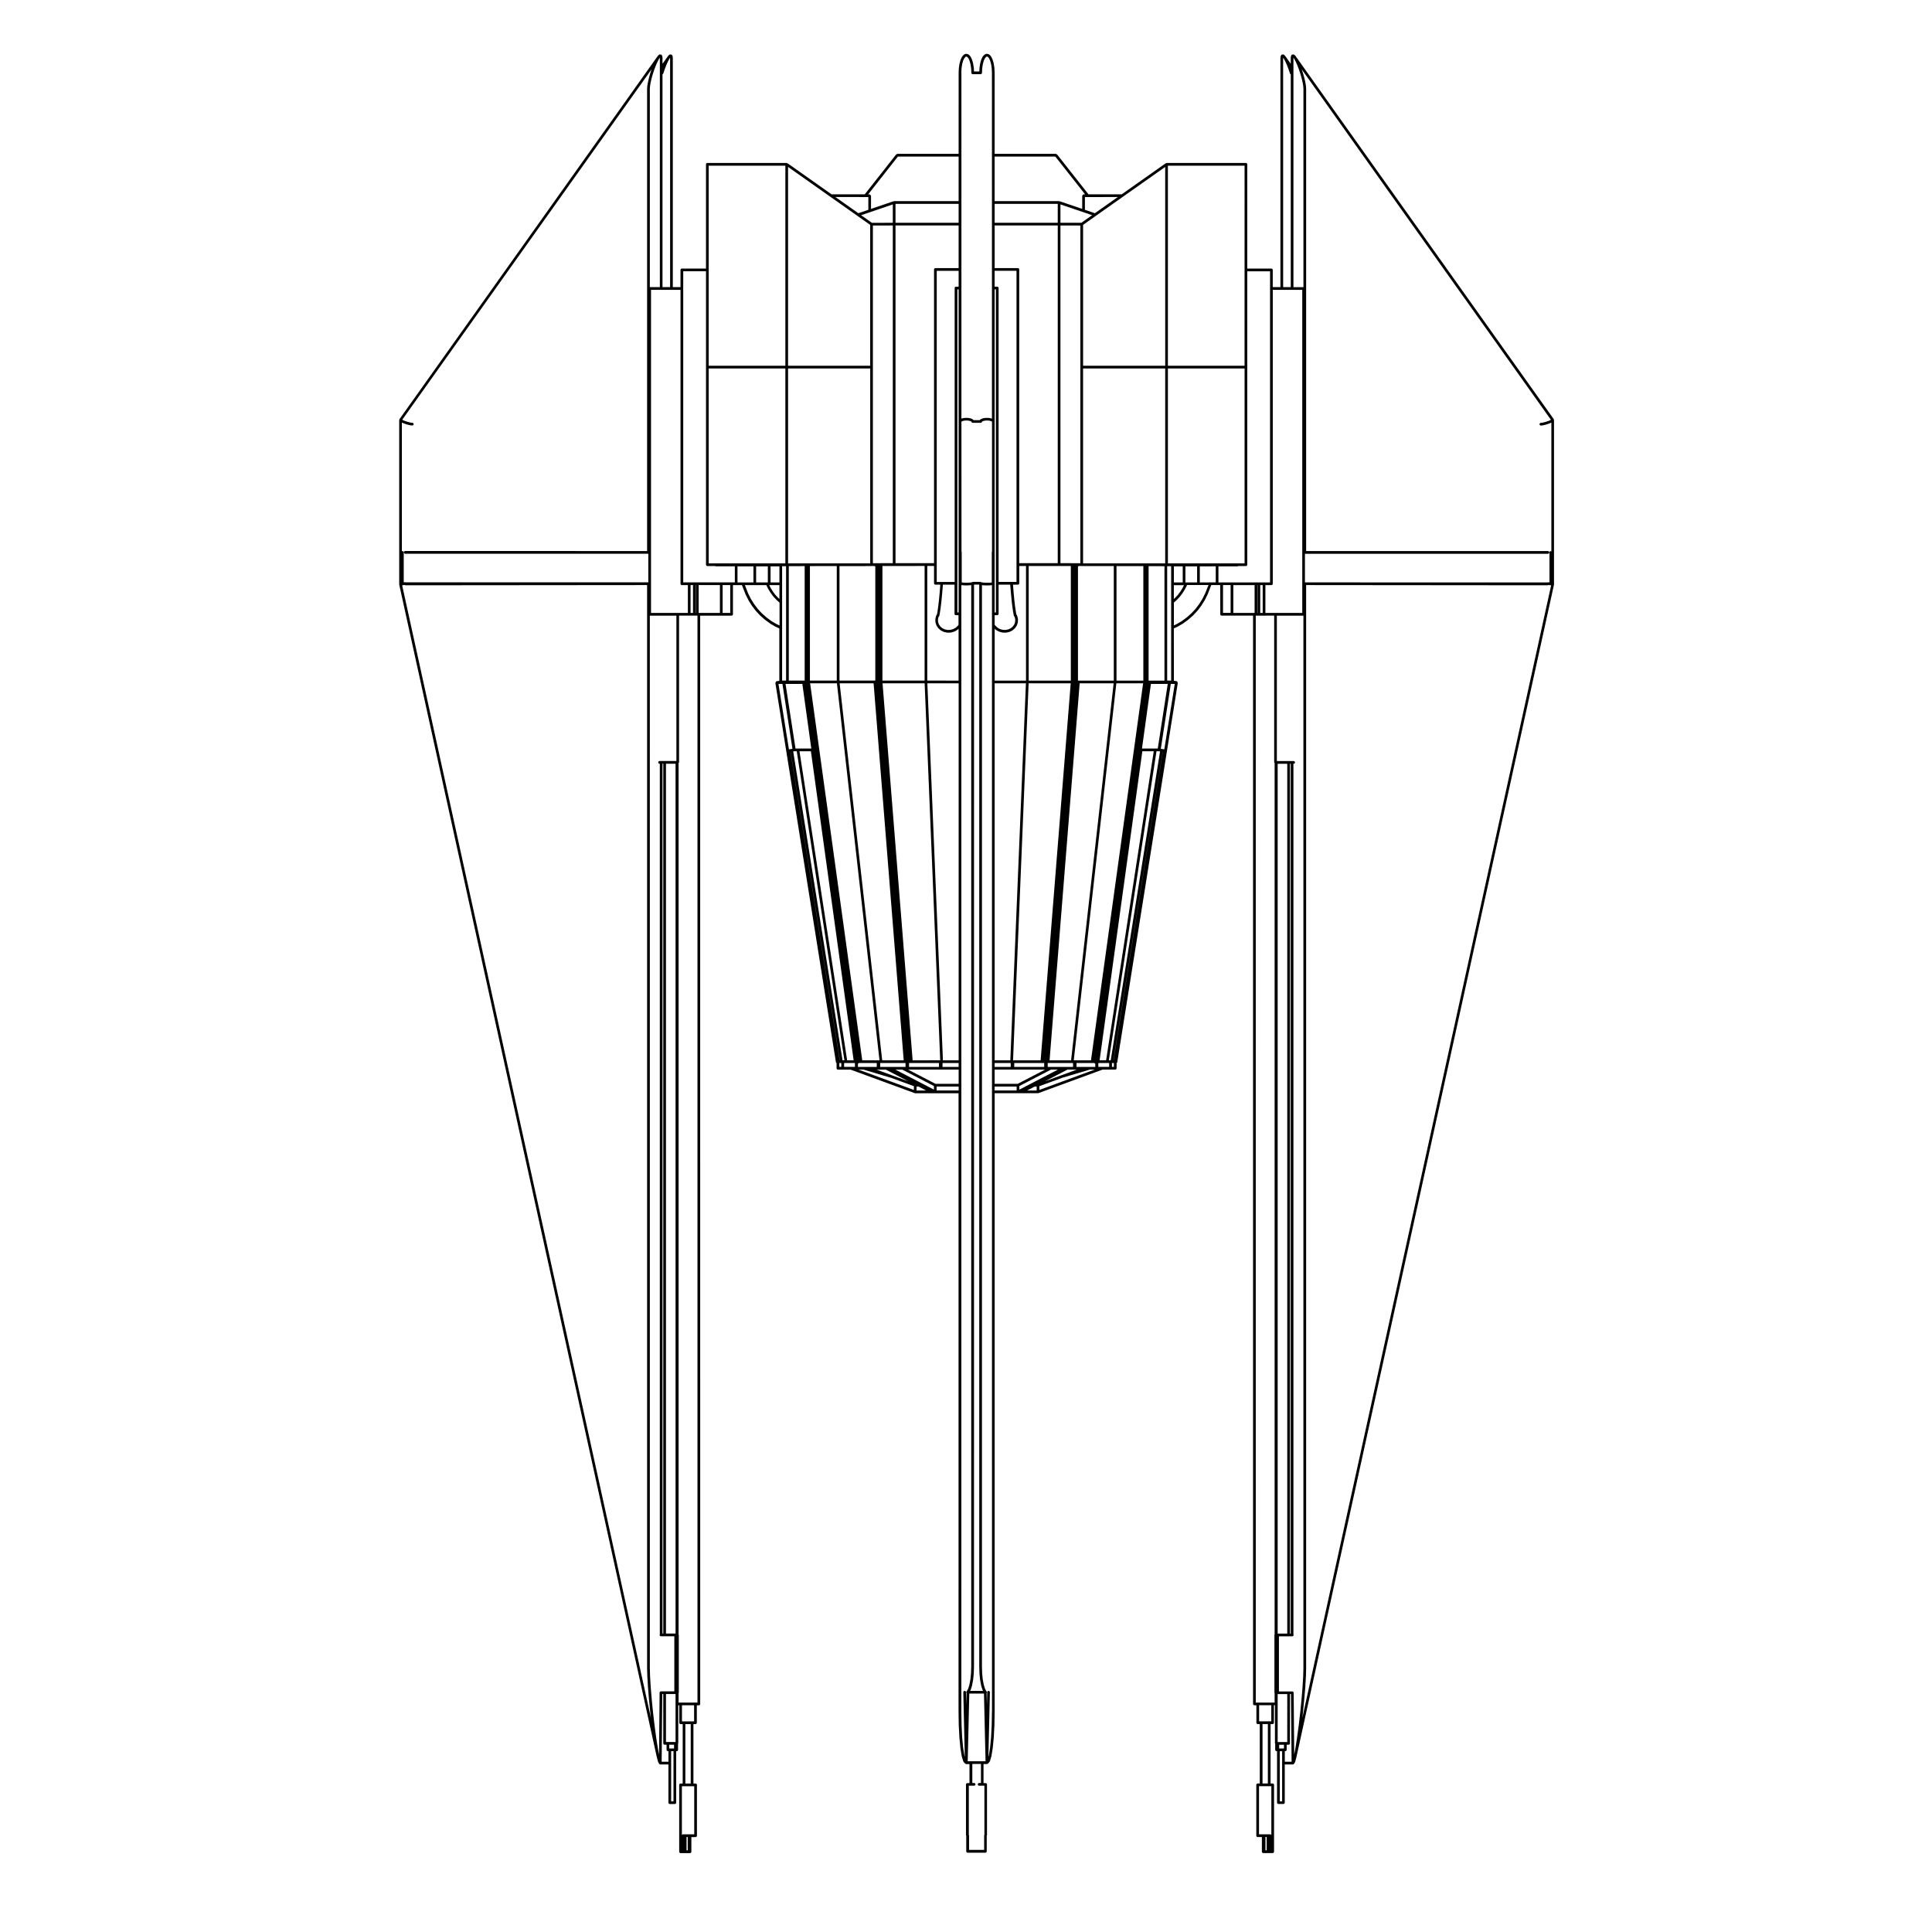 <?xml version="1.0" encoding="UTF-8"?>
<!-- Uploaded to: SVG Repo, www.svgrepo.com, Generator: SVG Repo Mixer Tools -->
<svg fill="#000000" width="800px" height="800px" version="1.1" viewBox="144 144 512 512" xmlns="http://www.w3.org/2000/svg">
 <path d="m555.77 255.09-68.223-95.938v-0.004l-0.344-0.473c-0.02-0.023-0.066 0.012-0.09-0.012-0.02-0.023 0.012-0.07-0.02-0.09l-0.273-0.156c-0.074-0.039-0.133 0.047-0.211 0.059-0.082 0.004-0.145-0.066-0.211-0.012l-0.168 0.156c-0.039 0.039 0.016 0.09-0.004 0.137-0.023 0.039-0.102 0.031-0.105 0.082l-0.059 0.473c0 0.016 0.02 0.016 0.02 0.023 0 0.012-0.02 0.012-0.02 0.02v1.543l-1.238-1.75h-0.004v-0.004l-0.348-0.473c-0.02-0.023-0.059 0.012-0.086-0.012-0.023-0.023 0.004-0.07-0.023-0.09l-0.266-0.156c-0.082-0.039-0.133 0.047-0.211 0.059-0.074 0.004-0.152-0.066-0.211-0.012l-0.168 0.156c-0.039 0.039 0.016 0.09-0.004 0.137-0.023 0.039-0.105 0.031-0.105 0.082l-0.059 0.473c-0.004 0.016 0.016 0.016 0.016 0.023-0.012 0.016-0.027 0.016-0.027 0.027v60.738h-2.035v-4.559c0-0.195-0.16-0.359-0.359-0.359h-6.398l0.004-27.629c0-0.195-0.156-0.359-0.352-0.359h-21.039c-0.051 0-0.047 0.074-0.09 0.09-0.039 0.016-0.082-0.047-0.117-0.02l-11.68 8.238-8.703 0.008h-0.09l-8.344-10.594c-0.039-0.051-0.105 0.004-0.156-0.016-0.055-0.035-0.059-0.121-0.117-0.121h-16.27l0.004-21.48c0-0.004-0.012 0-0.012-0.012 0-0.004 0.012-0.004 0.012-0.012l-0.059-1.219c0-0.004-0.016-0.004-0.02-0.016 0-0.012 0.02-0.012 0.02-0.02l-0.168-1.125c-0.004-0.012-0.02-0.004-0.023-0.016-0.004-0.012 0.016-0.016 0.016-0.023l-0.273-0.973c-0.004-0.016-0.031-0.004-0.035-0.02-0.004-0.016 0.02-0.023 0.016-0.039l-0.348-0.746c-0.012-0.02-0.039 0-0.059-0.02-0.012-0.02 0.02-0.047 0.012-0.066l-0.406-0.469c-0.023-0.031-0.07 0.016-0.105-0.004-0.031-0.023-0.004-0.082-0.039-0.098l-0.438-0.16c-0.055-0.02-0.074 0.055-0.121 0.059-0.051-0.004-0.082-0.074-0.125-0.059l-0.445 0.16c-0.035 0.016-0.012 0.07-0.039 0.098-0.035 0.02-0.074-0.023-0.105 0.004l-0.406 0.465c-0.016 0.02 0.016 0.047 0.004 0.066-0.016 0.02-0.047 0-0.055 0.02l-0.348 0.746c-0.004 0.016 0.02 0.023 0.016 0.039-0.004 0.016-0.031 0.004-0.035 0.02l-0.266 0.973c0 0.012 0.016 0.016 0.012 0.023-0.004 0.012-0.02 0.004-0.02 0.016l-0.168 1.133c0 0.016 0.016 0.016 0.016 0.023 0 0.012-0.016 0.004-0.016 0.016l-0.039 0.875h-1.414l-0.039-0.883c0-0.004-0.016-0.004-0.016-0.016 0-0.012 0.016-0.012 0.016-0.02l-0.184-1.125c0-0.012-0.02-0.004-0.02-0.016s0.016-0.016 0.012-0.023l-0.266-0.973c-0.004-0.016-0.031-0.004-0.035-0.02s0.02-0.023 0.016-0.039l-0.348-0.746c-0.012-0.02-0.047 0-0.059-0.02-0.012-0.02 0.02-0.047 0.004-0.066l-0.406-0.469c-0.023-0.031-0.07 0.016-0.105-0.004-0.031-0.023-0.004-0.082-0.039-0.098l-0.434-0.16c-0.051-0.02-0.074 0.055-0.125 0.059-0.051-0.004-0.074-0.074-0.125-0.059l-0.434 0.16c-0.035 0.016-0.012 0.07-0.039 0.098-0.035 0.02-0.074-0.023-0.105 0.004l-0.406 0.469c-0.027 0.02 0.008 0.039-0.004 0.059-0.016 0.02-0.047 0-0.055 0.02l-0.348 0.746c-0.004 0.016 0.016 0.023 0.016 0.039-0.004 0.016-0.031 0.004-0.035 0.02l-0.273 0.98c0 0.012 0.016 0.016 0.012 0.023-0.004 0.012-0.02 0.004-0.02 0.016l-0.172 1.133c0 0.016 0.016 0.016 0.016 0.023 0 0.012-0.016 0.004-0.016 0.016l-0.055 1.219s0.004 0.004 0.004 0.012c0 0.004-0.004 0.004-0.004 0.004l-0.004 21.473h-16.262c-0.066 0-0.066 0.09-0.117 0.121-0.055 0.02-0.121-0.035-0.16 0.016l-8.344 10.598h-0.098l-8.695-0.012-11.68-8.238c-0.039-0.023-0.074 0.035-0.117 0.02-0.039-0.016-0.039-0.09-0.09-0.09h-21.027c-0.195 0-0.359 0.16-0.359 0.359v27.625h-6.398c-0.195 0-0.359 0.16-0.359 0.359v4.559h-2.039v-60.73c0-0.012-0.02-0.012-0.02-0.02 0-0.012 0.02-0.012 0.02-0.023l-0.055-0.473c-0.004-0.051-0.082-0.047-0.105-0.082-0.02-0.051 0.035-0.102-0.004-0.137l-0.168-0.156c-0.059-0.055-0.137 0.016-0.211 0.012-0.082-0.016-0.137-0.102-0.211-0.059l-0.273 0.156c-0.031 0.02 0 0.066-0.02 0.09-0.023 0.02-0.066-0.016-0.086 0.012l-0.348 0.473v0.004h-0.004l-1.246 1.75v-1.547c0-0.012-0.02-0.012-0.02-0.02 0-0.012 0.02-0.012 0.02-0.023l-0.055-0.473c-0.004-0.051-0.082-0.047-0.105-0.082-0.02-0.047 0.027-0.098-0.012-0.141l-0.168-0.156c-0.059-0.055-0.137 0.016-0.211 0.012-0.082-0.016-0.137-0.102-0.211-0.059l-0.266 0.16c-0.031 0.02 0 0.066-0.02 0.09-0.023 0.02-0.066-0.016-0.086 0.012l-0.348 0.473v0.004h-0.004l-68.223 95.934c-0.023 0.039 0.031 0.082 0.02 0.121-0.016 0.039-0.086 0.039-0.086 0.086v43.586c0 0.02 0.031 0.02 0.035 0.039 0.004 0.02-0.031 0.02-0.023 0.039l68.223 310.56s0.004 0 0.004 0.012l0.348 1.34c0.004 0.031 0.039 0.02 0.051 0.039 0.004 0.02-0.023 0.039-0.016 0.059l0.266 0.453c0.066 0.117 0.18 0.176 0.301 0.176h2.156v10.117c0 0.195 0.16 0.363 0.359 0.363h1.336c0.195 0 0.359-0.168 0.359-0.363v-13.637h0.137c0.195 0 0.359-0.168 0.359-0.363v-1.633c0.012-0.031 0.059-0.031 0.059-0.059v-10.105h0.273v4.625c0 0.195 0.16 0.363 0.359 0.363h0.543v15.742h-0.57c-0.195 0-0.359 0.168-0.359 0.363v17.715c0 0.195 0.16 0.363 0.359 0.363h2.508c0.195 0 0.359-0.168 0.359-0.363v-3.883h1.117c0.195 0 0.359-0.156 0.359-0.352v-13.473c0-0.195-0.16-0.363-0.359-0.363h-0.57v-15.742h0.539c0.195 0 0.359-0.168 0.359-0.363v-4.625h0.535c0.195 0 0.359-0.156 0.359-0.352l-0.008-288.42h8.324c0.195 0 0.359-0.16 0.359-0.359v-7.734h2.383l0.957 2.445c0 0.012 0.016 0.004 0.016 0.016 0 0.004-0.004 0.012-0.004 0.016l0.746 1.492c0.004 0.012 0.016 0.004 0.02 0.016 0 0.004-0.004 0.012-0.004 0.016l0.871 1.402c0.004 0.012 0.016 0.004 0.02 0.016 0.004 0.004-0.004 0.012 0 0.016l0.992 1.309c0.004 0.012 0.016 0.004 0.02 0.016 0.004 0.004 0 0.012 0 0.012l1.102 1.188c0.004 0.012 0.02 0.004 0.023 0.016v0.012l1.199 1.066c0 0.004 0.004 0.004 0.012 0.004v0.012l0.211 0.172c0.004 0.004 0.012 0.004 0.016 0.004v0.004l1.305 0.945c0.004 0.012 0.02 0.004 0.023 0.012v0.012l1.379 0.801c0.012 0.004 0.02 0.004 0.031 0.012v0.004l0.973 0.438v13.891l-0.754 0.117c-0.141 0.031-0.18 0.172-0.215 0.309-0.004 0.023-0.051 0.02-0.051 0.047 0 0.004 0.004 0.004 0.004 0.004 0 0.031-0.039 0.035-0.035 0.055l16.066 100.62c0 0.012 0.004 0.012 0.004 0.012h-0.004c0.016 0.082 0.105 0.09 0.16 0.137v1.387c0 0.195 0.16 0.352 0.359 0.352h3.356l16.984 6.227c0.039 0.02 0.082 0.031 0.121 0.031h11.504l-0.004 163.93 0.055 3.481c0 0.012 0.004 0.012 0.004 0.012 0 0.012-0.004 0.012-0.004 0.012l0.172 3.25c0 0.012 0.004 0.012 0.004 0.012 0 0.012-0.004 0.012-0.004 0.012l0.266 2.785c0 0.012 0.012 0.012 0.012 0.02 0 0-0.012 0-0.012 0.012l0.348 2.137c0 0.02 0.02 0.012 0.02 0.02 0 0.02-0.016 0.02-0.012 0.031l0.406 1.352c0.012 0.039 0.066 0.031 0.086 0.059 0.016 0.031-0.02 0.059 0 0.082l0.434 0.465c0.066 0.07 0.156 0.102 0.246 0.105h0.004 0.004 0.004 0.867v5.047h-0.57c-0.195 0-0.359 0.156-0.359 0.352v13.48c0 0.039 0.059 0.039 0.07 0.07v4.172c0 0.195 0.16 0.363 0.359 0.363h4.719c0.195 0 0.352-0.168 0.352-0.363v-4.172c0.012-0.039 0.07-0.031 0.07-0.07v-13.48c0-0.195-0.156-0.352-0.352-0.352h-0.57v-5.047l0.898-0.012h0.012 0.004 0.004c0.09-0.012 0.176-0.039 0.246-0.105l0.434-0.465c0.023-0.02-0.016-0.051 0-0.082 0.02-0.031 0.074-0.02 0.09-0.059l0.402-1.352c0-0.012-0.016-0.012-0.012-0.031 0-0.012 0.02 0 0.02-0.02l0.344-2.137c0-0.012-0.012-0.012-0.012-0.012 0.004-0.012 0.016-0.012 0.016-0.02l0.273-2.785s-0.012 0-0.012-0.012c0 0 0.012 0 0.012-0.012l0.168-3.25s-0.012 0-0.012-0.012c0 0 0.012 0 0.012-0.012l0.059-3.481 0.004-163.93h11.504c0.039 0 0.082-0.012 0.121-0.031l16.984-6.227h3.352c0.195 0 0.359-0.156 0.359-0.352v-1.387c0.055-0.051 0.141-0.059 0.16-0.137h-0.012s0.012 0 0.012-0.012l13.176-82.508v0-0.004l2.887-18.113c0.004-0.02-0.035-0.023-0.035-0.051 0 0 0.004-0.004 0.004-0.012 0-0.023-0.047-0.02-0.051-0.047-0.035-0.133-0.074-0.277-0.215-0.309l-0.75-0.117-0.008-13.879 0.973-0.438v-0.004c0.012-0.004 0.02-0.004 0.031-0.012l1.379-0.801c0.004 0 0-0.004 0.004-0.012 0.012-0.004 0.02 0 0.023-0.012l1.305-0.945v-0.004c0.012 0 0.012 0 0.02-0.004l0.211-0.172c0.004 0-0.004-0.004 0.004-0.012 0 0 0.004 0 0.012-0.004l1.199-1.066s-0.004-0.012 0-0.012c0.004-0.012 0.02-0.004 0.023-0.016l1.102-1.188c0.004 0-0.004-0.004 0-0.012 0.004-0.012 0.016-0.004 0.023-0.016l0.988-1.309c0.004-0.004-0.004-0.012-0.004-0.016 0.012-0.012 0.02-0.004 0.02-0.016l0.875-1.402s-0.004-0.004 0-0.012c0-0.012 0.012-0.004 0.02-0.016l0.746-1.492c0-0.004-0.012-0.012-0.012-0.02 0.004-0.012 0.02-0.004 0.02-0.016l0.953-2.445h2.383l0.012 7.738c0 0.195 0.16 0.359 0.359 0.359h8.324v288.41c0 0.195 0.16 0.352 0.359 0.352h0.527v4.625c0 0.195 0.156 0.363 0.352 0.363h0.543v15.742h-0.562c-0.195 0-0.359 0.168-0.359 0.363v13.473c0 0.195 0.16 0.352 0.359 0.352h1.117v3.883c0 0.195 0.16 0.363 0.359 0.363h2.504c0.195 0 0.359-0.168 0.359-0.363v-17.715c0-0.195-0.16-0.363-0.359-0.363h-0.562v-15.742h0.539c0.195 0 0.352-0.168 0.352-0.363v-4.625h0.273v10.105c0 0.039 0.055 0.031 0.066 0.059v1.633c0 0.195 0.156 0.363 0.352 0.363h0.137v13.637c0 0.195 0.156 0.363 0.352 0.363h1.34c0.195 0 0.352-0.168 0.352-0.363v-10.105h2.16 0.004c0.117 0 0.238-0.059 0.301-0.176l0.273-0.453c0.012-0.02-0.02-0.031-0.016-0.051 0.012-0.031 0.047-0.02 0.055-0.051l0.344-1.34h-0.004l0.004-0.012 68.227-310.56c0.004-0.02-0.031-0.02-0.023-0.039 0-0.02 0.031-0.02 0.031-0.039v-43.586c0-0.047-0.07-0.047-0.086-0.086 0.004-0.039 0.059-0.074 0.031-0.117zm-72.84 337.14v-14.59h3.543c0.195 0 0.359-0.168 0.359-0.363 0-0.031-0.055-0.031-0.059-0.059l-0.004-230.81h0.059c0.195 0 0.359-0.16 0.359-0.359 0-0.195-0.16-0.359-0.359-0.359h-4.449v-38.527h7.039v278.95l-0.059 2.125-0.168 2.785-0.266 3.25v0.012l-0.344 3.473-0.406 3.473-0.438 3.25 0.004 0.012-0.434 2.766-0.328 1.762-0.145-16.414c-0.004-0.195-0.16-0.352-0.359-0.352h-3.547zm2.207 13.43h-2.543v-12.711h2.543zm-1.359 15.711h-0.625v-13.285h0.625zm2.281-274.96v230.51h-0.207v-230.51zm-0.922 230.51h-2.543v-230.51h2.543zm-0.867 30.445h-1.27v-0.984h1.27zm70.559-352.02-0.316 0.145-0.387 0.145-0.004-0.004-0.438 0.145v0.004l-0.398 0.109-0.004-0.004-0.395 0.102-0.332 0.055v0.004l-0.238 0.016c-0.195 0.016-0.344 0.18-0.324 0.379 0.012 0.191 0.168 0.332 0.352 0.332 0.012 0 0.02 0 0.031-0.004l0.238-0.016c0.02 0 0.039-0.004 0.059-0.004l0.348-0.059h0.004c0.004 0 0.012 0 0.02-0.004l0.402-0.102h0.004c0.004 0 0.004 0 0.012-0.004l0.438-0.121c0.004 0 0.012 0 0.02-0.004l0.445-0.148 0.402-0.152 0.004-0.004c0.004 0 0.016 0 0.02-0.004l0.336-0.152v34.188c-0.059-0.047-0.066-0.141-0.137-0.141-0.195 0-0.359 0.16-0.359 0.359v7.945l-0.348-0.051c-0.031 0-0.035 0.051-0.066 0.051l-64.398-0.004v-7.586h64.41c0.195 0 0.359-0.16 0.359-0.359 0-0.195-0.16-0.359-0.359-0.359h-64.086v-122.54c0-0.004-0.012-0.004-0.016-0.012 0-0.004 0.016-0.004 0.016-0.016l-0.055-0.746c0-0.012-0.02-0.004-0.02-0.016s0.016-0.012 0.012-0.02l-0.168-0.969c0-0.004-0.012 0-0.012-0.012 0-0.004 0.012-0.004 0.012-0.016l-0.273-1.137s-0.012 0-0.012-0.004l0.004-0.012-0.348-1.215-0.004-0.004c-0.004 0 0.004-0.004 0.004-0.004l-0.312-0.941 66.039 92.871zm-68.055-95.961 0.012-0.07 0.172 0.242 0.387 0.711 0.43 0.957 0.43 1.117 0.398 1.199c0 0.004 0.004 0 0.004 0.004l0.336 1.18 0.266 1.129 0.156 0.938 0.059 0.734v52.578h-2.648zm2.519 438.43 0.004-0.012 0.344-3.481s0.004 0 0.004-0.012l0.273-3.25h-0.012c0-0.012 0.012-0.012 0.012-0.012l0.168-2.797h-0.012s0.012 0 0.012-0.012l0.055-2.137s-0.004 0-0.004-0.012h0.004v-287.04l61.93 0.055h2.144c0.031 0 0.023-0.047 0.051-0.055h0.352l0.312 0.051c0.012 0 0.023 0.004 0.035 0.004l0.098 0.016-65.941 300.16zm-5.25-438.43 0.012-0.07 0.176 0.242 0.383 0.711 0.43 0.957 0.43 1.117 0.402 1.199c0.031 0.086 0.117 0.098 0.188 0.137v56.418h-2.016zm5.07 61.43v85.621h-9.77v-7.375h1.594c0.195 0 0.359-0.16 0.359-0.359v-77.891zm-11.141 85.621v-7.375h0.656v7.375zm-0.781 0v-7.375h0.07v7.375zm-6.348 0v-7.375h5.637v7.375zm9.734-90.539v82.449h-13.68v-4.262h5.109c0.039 0 0.039-0.059 0.074-0.074h2.102c0.195 0 0.352-0.16 0.352-0.359l0.004-77.754zm-18.617 82.449v-4.254l4.227-0.012v4.262zm-3.816 0v-4.262h3.102v4.262zm-1.332 2.414-0.68 0.902-0.73 0.781-0.324 0.297v-3.672h2.695l-0.395 0.781v0.004zm-49.941 296.88-0.059 3.473-0.168 3.25v0.012l-0.262 2.746-0.344 2.117-0.102 0.332 0.395-17.094c0.012-0.195-0.145-0.363-0.344-0.371h-0.012c-0.195 0-0.352 0.156-0.352 0.352l-0.082 3.375-0.082-3.148c0.02-0.012 0.051-0.012 0.059-0.031 0.023-0.039-0.031-0.07-0.02-0.105 0.012-0.035 0.082-0.039 0.082-0.082 0-0.07-0.098-0.07-0.125-0.125-0.031-0.059 0.02-0.137-0.039-0.176l-0.051-0.031-0.332-0.594-0.332-1.082-0.262-1.406-0.16-1.613-0.055-1.773v-286.6l0.074 0.012c0.02 0 0.039 0.004 0.059 0.004l0.312 0.031c0.012 0 0.02 0.004 0.035 0.004 0 0 0-0.004 0.004-0.004l0.387 0.02 0.004 0.004 0.438 0.012h0.012 0.004l0.438-0.012s0.004 0 0.012-0.004l0.383-0.02v0.004c0.016 0 0.023-0.004 0.039-0.004l0.309-0.031h0.004c0.02 0 0.039-0.004 0.059-0.004l0.082-0.012 0.008 298.58zm-4.055 13.117h-2.363l0.418-17.941h3.891l0.418 17.941zm-3.996-9.645-0.055-3.473v-298.58l0.074 0.012c0.02 0 0.039 0.004 0.059 0.004l0.312 0.031c0.012 0 0.02 0.004 0.035 0.004v-0.004l0.387 0.02c0 0.004 0.004 0.004 0.004 0.004l0.434 0.012h0.004 0.004l0.434-0.012 0.004-0.004 0.383-0.02v0.004c0.016 0 0.023-0.004 0.035-0.004l0.312-0.031c0.02 0 0.039-0.004 0.059-0.004l0.082-0.012v286.6l-0.059 1.773-0.16 1.613-0.262 1.406-0.332 1.082-0.336 0.59-0.047 0.031c-0.059 0.039-0.016 0.117-0.039 0.176-0.035 0.059-0.125 0.059-0.125 0.125 0 0.039 0.066 0.039 0.082 0.082 0.004 0.039-0.051 0.07-0.023 0.105 0.016 0.02 0.047 0.02 0.066 0.039l-0.074 3.141-0.082-3.375c-0.004-0.195-0.16-0.352-0.359-0.352h-0.004c-0.203 0.012-0.352 0.176-0.348 0.371l0.398 17.094-0.102-0.332-0.344-2.117-0.262-2.746v-0.012zm-48.598-298.67-0.727-0.781-0.68-0.902-0.562-0.91-0.398-0.785h2.699v3.672zm-10.777-4.098v-4.262l4.223 0.012v4.254zm-7.637-110.43h20.32v53.012h-20.32zm48.793 10.258v4.867l-5.527 0.012-2.871-2.019zm18.156-34.855 0.055-1.184 0.168-1.117 0.25-0.918 0.316-0.66 0.324-0.367 0.223-0.086 0.223 0.086 0.316 0.363 0.316 0.684 0.246 0.902 0.168 1.117 0.059 1.188c0.012 0.188 0.168 0.336 0.359 0.336h2.094c0.191 0 0.348-0.152 0.359-0.344l0.055-1.184 0.168-1.117 0.25-0.918 0.312-0.664 0.316-0.367 0.227-0.086 0.215 0.086 0.316 0.363 0.316 0.684 0.246 0.902 0.16 1.117 0.059 1.188v91.629c-0.012 0-0.016 0.016-0.023 0.012-0.016-0.004-0.004-0.031-0.02-0.035l-0.344-0.098c-0.012 0-0.012 0.016-0.023 0.016-0.012-0.004-0.004-0.02-0.016-0.023l-0.402-0.066c-0.02 0-0.012 0.02-0.031 0.02-0.004 0 0-0.02-0.012-0.02l-0.438-0.02c-0.004-0.004-0.016-0.004-0.016-0.004-0.012 0-0.012 0-0.02 0.004l-0.434 0.02c-0.012 0-0.012 0.02-0.02 0.02-0.012 0-0.012-0.02-0.02-0.02l-0.406 0.066c-0.012 0.004-0.004 0.02-0.016 0.023-0.004 0-0.012-0.016-0.02-0.016l-0.348 0.098c-0.016 0.004-0.004 0.031-0.02 0.035s-0.02-0.02-0.035-0.016l-0.266 0.121c-0.023 0.016 0 0.051-0.02 0.066-0.02 0.016-0.047-0.02-0.066-0.004l-0.168 0.145c-0.02 0.02 0.012 0.047-0.004 0.066h-1.727c-0.016-0.02 0.016-0.047-0.004-0.066l-0.168-0.145c-0.02-0.016-0.039 0.02-0.066 0.004-0.02-0.016 0-0.051-0.02-0.066l-0.266-0.121c-0.016-0.004-0.02 0.02-0.035 0.016s-0.004-0.031-0.02-0.035l-0.348-0.098c-0.012 0-0.012 0.016-0.02 0.016-0.012-0.004-0.004-0.02-0.016-0.023l-0.406-0.066c-0.012 0-0.012 0.02-0.023 0.02-0.004 0-0.004-0.02-0.016-0.02l-0.434-0.02c-0.004-0.004-0.012-0.004-0.016-0.004s-0.012 0-0.016 0.004l-0.434 0.02c-0.012 0-0.004 0.02-0.016 0.02s-0.012-0.02-0.02-0.02l-0.406 0.066c-0.012 0.004-0.004 0.02-0.016 0.023-0.004 0-0.012-0.016-0.02-0.016l-0.348 0.098c-0.016 0.004-0.004 0.031-0.02 0.035-0.012 0.004-0.012-0.012-0.02-0.004l-0.004-91.641zm34.672 37.707-2.871 2.019-5.531-0.012v-4.859zm20.074 92.27v-51.648h20.32v51.652zm1.582 5.055v-4.262h2.348v4.262zm-19.68 126.64 11.324-81.898h3.027l-12.629 81.898zm-10.203 3.984v0.012l-4.273 1.566 5.941-3.09h2.469l-4.121 1.516h-0.016zm-19.219-130.56h-0.012l-0.422 0.012-0.434-0.012h-0.004l-0.004 0.004-0.367-0.016v-0.004h-0.023l-0.004-0.004-0.004 0.004-0.289-0.031v-0.004l-0.246-0.039-0.145-0.047c-0.023-0.004-0.031 0.035-0.055 0.035-0.047-0.023-0.047-0.105-0.102-0.105h-2.094c-0.055 0-0.055 0.082-0.102 0.105-0.023 0-0.031-0.039-0.059-0.035l-0.145 0.047-0.246 0.039v0.004l-0.281 0.031v-0.004l-0.004 0.004h-0.023v0.004l-0.367 0.016v-0.004h-0.004l-0.43 0.012-0.43-0.012h-0.004v0.004l-0.367-0.016v-0.004h-0.023l-0.004-0.004v0.004l-0.289-0.031v-0.004l-0.137-0.02v-8.082c0-0.031-0.051-0.023-0.055-0.055l-0.02-34.445 0.004-0.02 0.059-0.051 0.195-0.09 0.281-0.082 0.406-0.066 0.379-0.016 0.379 0.016 0.406 0.066 0.277 0.082 0.207 0.098 0.055 0.047 0.023 0.074c0.055 0.145 0.191 0.238 0.332 0.238h2.094c0.145 0 0.281-0.098 0.336-0.238l0.023-0.082 0.051-0.039 0.207-0.098 0.281-0.082 0.402-0.066h0.004l0.379-0.016 0.371 0.016 0.406 0.066 0.277 0.082 0.207 0.098 0.055 0.047 0.004 0.016v34.457c-0.004 0.031-0.059 0.031-0.059 0.059v8.082l-0.137 0.02s0 0.004-0.004 0.004l-0.281 0.031-0.004-0.004s0 0.004-0.004 0.004h-0.023v0.004zm-3.168 293.69h-1.723l0.145-0.258c0.004-0.012-0.016-0.02-0.012-0.031 0.004-0.02 0.035-0.02 0.039-0.039l0.348-1.113c0-0.012-0.016-0.012-0.012-0.031 0-0.012 0.02 0 0.02-0.02l0.266-1.438c0-0.012-0.012-0.012-0.012-0.02 0 0 0.016 0 0.016-0.012l0.168-1.664c0-0.012-0.012-0.012-0.012-0.012 0-0.012 0.012-0.012 0.012-0.02l0.059-1.773h-0.004c0-0.012 0.004-0.012 0.004-0.012l0.008-286.73h1.383v286.74h0.004l-0.004 0.012 0.055 1.773c0 0.012 0.012 0.012 0.012 0.02 0 0-0.012 0-0.012 0.012l0.168 1.664c0 0.012 0.012 0.012 0.016 0.012 0 0.012-0.016 0.012-0.012 0.02l0.266 1.438c0 0.02 0.02 0.012 0.02 0.02 0 0.02-0.016 0.02-0.012 0.031l0.348 1.113c0.004 0.02 0.035 0.02 0.039 0.039 0.004 0.012-0.016 0.02-0.012 0.031l0.145 0.258-1.711-0.008zm-30.312-167.11-13.816-99.91h7.106l11.281 99.91zm-17.688-82.621-2.641-17.129h4.457l2.367 17.129zm10.938-48.359v30.348h-7.117v-30.34l3.32-0.012zm9.215 0c0.012 0 0.012-0.016 0.02-0.02h0.75c0.047 0.023 0.066 0.09 0.117 0.09h0.105v30.285h-9.492v-30.348l8.5-0.004zm23.078-78.242v4.203h-0.695c-0.195 0-0.359 0.16-0.359 0.359v77.891h-4.75l0.004-82.453zm-20.195 78.227 11.176-0.012v30.379h-11.176zm-24.816 0.043 4.207-0.016v30.336h-4.207zm-1.684 31.207 2.656 17.195-0.934 0.145-2.769-17.34zm26.438 99.746-11.281-99.91h9.004l7.977 99.91zm8.066 0-7.973-99.914h11.156l4.125 99.91zm8.027 0-4.125-99.91h8.293v99.91zm-4.148-100.63v-30.379h1.793v4.594c0 0.195 0.16 0.359 0.359 0.359h1.305l-0.066 0.848-0.105 1.25v0.004l-0.109 1.164v0.004l-0.109 1.082-0.117 0.992-0.109 0.887-0.117 0.781v0.004l-0.109 0.637-0.039 0.203-0.176 0.297c-0.004 0.012 0.012 0.02 0.004 0.031-0.012 0.02-0.035 0.035-0.047 0.059l-0.207 0.77c-0.004 0.023 0.031 0.035 0.031 0.055 0 0.023-0.039 0.02-0.039 0.047l0.016 0.789c0 0.031 0.039 0.023 0.047 0.051 0 0.023-0.035 0.035-0.031 0.055l0.238 0.75c0.004 0.023 0.039 0.02 0.055 0.047 0.012 0.016-0.02 0.035-0.012 0.051l0.441 0.66c0.016 0.02 0.047 0.02 0.059 0.035 0.012 0.012-0.004 0.023 0 0.035l0.621 0.527c0.02 0.02 0.047 0.016 0.07 0.031 0.004 0.004 0 0.02 0.004 0.02l0.75 0.359c0.023 0.016 0.051 0.016 0.074 0.02 0.004 0 0 0.012 0.004 0.012l0.836 0.168c0.023 0.004 0.051 0.012 0.07 0.012 0.004 0 0.012 0 0.016-0.004l0.84-0.039h0.004c0.031 0 0.066-0.004 0.102-0.016l0.828-0.242c0.004 0 0-0.012 0.004-0.016 0.023-0.004 0.051-0.004 0.07-0.02l0.734-0.43c0.012-0.004 0-0.02 0.004-0.023 0.02-0.016 0.047-0.012 0.066-0.031l0.242-0.238v13.754zm8.312-14.859-0.109 0.191-0.055 0.074-0.551 0.535-0.66 0.383-0.766 0.223-0.746 0.039-0.762-0.152-0.66-0.312-0.543-0.469-0.398-0.586-0.207-0.648-0.016-0.695 0.18-0.676 0.004-0.012c0.051-0.051 0.141-0.055 0.156-0.133l0.109-0.527-0.004-0.004c0-0.004 0.004-0.004 0.004-0.012l0.109-0.66v-0.004l0.117-0.781s-0.004 0-0.004-0.004c0 0 0.004 0 0.004-0.004l0.117-0.898v-0.004l0.117-0.992v-0.004l0.109-1.094 0.109-1.176v-0.004l0.105-1.25 0.07-0.906h3.082v7.734c0 0.195 0.16 0.359 0.359 0.359h0.695l0.008 2.469zm-0.336-3.191v-85.621h0.332v85.621zm0.336-91.258h-6.16c-0.195 0-0.359 0.16-0.359 0.359v77.828h-10.211v-89.496h16.73zm-17.445 78.188-5.281 0.012v-89.492l5.281-0.012zm-5.988 0.051h-21.77v-51.648h21.77zm-24.059 0.793v4.262h-2.352v-4.262zm0.711-0.031 1.055-0.012v30.32h-1.055zm15.266 130.94-13.047-81.742h0.023l13.055 81.742zm0.746 0-13.07-81.859 0.297-0.051 0.004 0.004h0.641l12.629 81.898h-0.5zm1.223 0-12.629-81.898h3.027l11.324 81.898zm2.867 0.863h0.059 0.051c0.07-0.012 0.059-0.105 0.109-0.145h4.762v1.031h-4.984zm9.062 3.129v-0.008h-0.016l-4.121-1.516h2.469l5.934 3.078zm-3.168-2.242v-1.031h6.711v1.031zm7.648-1.031h7.93v1.031h-7.93zm8.871 0h4.266v1.031h-4.266zm52.852-83.34 2.371-17.129h4.457l-2.641 17.129zm-18.078 82.621 11.285-99.91h7.098l-13.816 99.91zm-6.41 0 7.977-99.91h9.004l-11.281 99.91zm-14.559-204.3h0.332v85.621h-0.332zm36.094 73.32 3.316 0.012v30.34h-7.113v-30.348zm-4.519 30.352h-9.488v-30.285h0.105c0.055 0 0.07-0.066 0.117-0.09h0.75c0.012 0.004 0.012 0.02 0.02 0.02h8.5v30.355zm-22.551-30.379 11.168 0.012v30.371h-11.168zm-3.227 4.231h-4.746v-77.891c0-0.195-0.16-0.359-0.359-0.359h-0.695v-4.203h5.801zm-5.102 8.812c0.195 0 0.359-0.16 0.359-0.359v-7.734h3.078l0.074 0.906 0.105 1.25c0 0.004 0.004 0.004 0.004 0.004l0.109 1.176v0.004l0.109 1.094 0.109 0.992 0.004 0.004 0.008 0.004 0.117 0.898c0 0.004 0.004 0.004 0.004 0.004 0 0.004-0.004 0.004-0.004 0.004l0.117 0.781v0.008l0.117 0.66v0.004c0.004 0.004 0 0.004 0 0.004l0.105 0.527c0.02 0.082 0.105 0.086 0.168 0.133v0.012l0.18 0.676-0.016 0.695-0.207 0.66-0.383 0.562-0.555 0.48-0.656 0.312-0.766 0.152-0.746-0.039-0.766-0.223-0.656-0.383-0.543-0.535-0.059-0.074-0.105-0.191v-2.469zm-0.695 3.578 0.246 0.238c0.016 0.02 0.039 0.016 0.059 0.031 0.012 0.004 0 0.02 0.012 0.023l0.734 0.43c0.02 0.016 0.047 0.016 0.07 0.02 0.004 0.004 0 0.016 0.012 0.016l0.828 0.242c0.031 0.012 0.07 0.016 0.102 0.016h0.004l0.84 0.039c0 0.004 0.012 0.004 0.016 0.004 0.023 0 0.047-0.004 0.07-0.012l0.836-0.168c0.004 0 0.004-0.004 0.004-0.012 0.031-0.004 0.055-0.004 0.082-0.02l0.75-0.359c0.012 0 0-0.016 0.004-0.02 0.031-0.016 0.055-0.012 0.074-0.031l0.621-0.527c0.016-0.012-0.004-0.031 0.004-0.039 0.016-0.016 0.047-0.012 0.059-0.035l0.441-0.66c0.012-0.016-0.02-0.031-0.012-0.051 0.012-0.02 0.051-0.016 0.055-0.039l0.242-0.75c0.004-0.02-0.035-0.031-0.031-0.055 0.004-0.02 0.047-0.02 0.047-0.047l0.016-0.789c0-0.023-0.039-0.02-0.039-0.047-0.004-0.023 0.039-0.035 0.031-0.059l-0.207-0.77c-0.012-0.023-0.031-0.035-0.047-0.059-0.004-0.012 0.016-0.02 0.004-0.031l-0.176-0.297-0.039-0.191-0.105-0.645v-0.004l-0.117-0.781-0.129-0.887-0.109-0.988-0.109-1.082v-0.004l-0.109-1.164 0.004-0.004-0.105-1.25-0.07-0.848h1.309c0.195 0 0.352-0.16 0.352-0.359v-4.594h1.793v30.379h-8.309v-13.762zm8.293 14.473-4.133 99.91h-4.16v-99.91zm-3.41 99.914 4.125-99.91h11.156l-7.969 99.91zm35.922-100.63v-30.336l4.207 0.016v30.324l-4.207 0.004zm-17.367-31.07v-51.648h21.766v51.652zm-0.715-0.039-5.281-0.012v-89.488l5.281 0.012zm-5.996-0.016h-10.211v-77.828c0-0.195-0.156-0.359-0.352-0.359h-6.16v-11.301h16.727zm-16.727 132.47h4.262v1.031h-4.262zm5.203 0h7.93v1.031h-7.93zm8.867 1.031v-1.031h6.711v1.031zm7.625 0v-1.031h4.762c0.051 0.039 0.039 0.137 0.105 0.145h0.051 0.059v0.887zm21.203-83.652h0.641c0.004 0 0.004-0.004 0.004-0.004l0.297 0.051-13.07 81.859h-0.504zm1.648 0.156h0.02l-13.047 81.742h-0.031zm-0.504-0.805 2.648-17.195h1.047l-2.769 17.34zm1.684-18.078v-30.32l1.055 0.012v30.309zm20.508-83.441h-20.316v-53.008h20.32zm-21.027 0h-21.766v-37.332l3.394-2.398 18.367-12.953zm-28.48-37.891h-16.727v-5.004h16.727zm-26.266 0h-16.73v-5.004h16.73zm-26.832-1.832 3.394 2.398v37.332h-21.766v-52.691zm-39.406 40.445h20.32v51.652h-20.32zm12.574 52.441h3.102v4.262h-3.102zm22.059 131.62h0.508v1.031h-0.508zm1.254 0h2.793c0.031 0.02 0.047 0.051 0.074 0.07v0.961h-2.867zm5.121 1.746 7.41 2.207c0 0.012 0.004 0.012 0.012 0.012l5.949 2.176v1.004l-14.68-5.391h1.309zm14.082 4.5h0.523l2 1.043h-2.523zm-5.637-4.5h1.84l8.398 4.359v0.953zm10.672 3.781-7.289-3.777h13.406v3.777zm15.652-3.781h13.402l-7.289 3.777h-6.109zm6.551 4.359 8.398-4.359h1.84l-10.238 5.316zm4.062 0.141h0.527v1.043h-2.527zm1.242-0.109 5.953-2.176s0.004 0 0.012-0.012l7.41-2.207h1.309l-14.68 5.391v-0.996zm15.629-5.106v-0.961c0.039-0.02 0.051-0.051 0.082-0.07h2.793v1.031zm3.609-1.031h0.516v1.031h-0.516zm-4.527-225.2-2.641-0.902v-3.379h0.004l1.047-0.004 7.672-0.004zm-10.48-15.016 7.891 10.016h-0.055l-0.359 0.004c-0.102 0.004-0.117 0.117-0.176 0.18-0.066 0.07-0.176 0.086-0.176 0.176v3.492l-6.012-2.035c-0.031-0.004-0.039 0.035-0.066 0.035-0.023-0.004-0.023-0.055-0.055-0.055h-17.086l0.004-11.812zm-41.715 0h16.09v11.812h-17.09c-0.031 0-0.023 0.051-0.051 0.055-0.023 0-0.035-0.039-0.066-0.035l-6.012 2.039 0.004-3.488c0-0.098-0.109-0.105-0.176-0.176-0.066-0.066-0.082-0.176-0.176-0.18l-0.359-0.004v0.004-0.004h-0.051zm-8.891 10.73 1.047 0.004h0.004v3.379l-2.641 0.902-6.086-4.293zm-41.969 97.426c0 0.195 0.16 0.359 0.359 0.359h2.102c0.035 0.016 0.035 0.074 0.074 0.074h5.109v4.262h-13.68v-82.449h6.039v77.754zm-2.727 12.785v-7.375h0.066v7.375zm-1.363 0v-7.375h0.648v7.375zm2.144 0v-7.375h5.637v7.375zm-4.812-7.731c0 0.195 0.16 0.359 0.359 0.359h1.598v7.375h-9.77v-85.625h7.82v77.891zm-3.848 294.24h2.539v12.711h-2.539zm-0.922-16.031v-230.51h0.211v230.51zm0.922-230.51h2.539v230.51h-2.539zm2.141 259.98v0.984h-1.27v-0.984zm-0.773 1.703h0.625v13.285h-0.625zm1.391-262.4h-4.449c-0.195 0-0.359 0.16-0.359 0.359 0 0.195 0.16 0.359 0.359 0.359h0.055v230.82c-0.004 0.031-0.055 0.02-0.055 0.051 0 0.195 0.16 0.363 0.359 0.363h3.543v14.59h-3.543c-0.195 0-0.352 0.168-0.359 0.352l-0.145 16.426-0.332-1.773-0.434-2.766v-0.012l-0.434-3.25-0.402-3.473-0.348-3.473v-0.012l-0.266-3.25-0.168-2.785-0.059-2.125-0.004-278.93h7.043v38.527zm-4.391-125.59h-2.648v-52.574l0.059-0.742 0.16-0.934 0.262-1.109v-0.004l0.348-1.215 0.398-1.184 0.43-1.117 0.43-0.957 0.387-0.711 0.176-0.242 0.004 0.07v60.719zm-2.504-56.773c0 0.004-0.004 0-0.004 0l-0.348 1.219c0 0.004 0.004 0.004 0.004 0.012l-0.004 0.004-0.266 1.137c0 0.012 0.012 0.012 0.012 0.016 0 0.012-0.012 0.004-0.016 0.012l-0.18 0.965c0 0.012 0.012 0.012 0.012 0.016 0 0.012-0.016 0.012-0.016 0.016l-0.059 0.746c0 0.012 0.016 0.012 0.016 0.02 0 0.004-0.016 0.004-0.016 0.012v122.54l-64.094-0.004c-0.195 0-0.359 0.16-0.359 0.359 0 0.195 0.16 0.359 0.359 0.359l64.414-0.004v7.586l-64.398 0.004c-0.031 0-0.031-0.051-0.066-0.051l-0.352 0.051v-7.945c0-0.195-0.16-0.359-0.359-0.359-0.074 0-0.082 0.102-0.137 0.137v-34.184l0.336 0.152c0.004 0.004 0.012 0.004 0.02 0.004v0.004l0.406 0.152 0.004 0.004 0.434 0.145c0.004 0.004 0.012 0.004 0.02 0.004l0.434 0.121c0 0.004 0.004 0.004 0.012 0.004 0.004 0 0 0 0 0l0.406 0.102c0.004 0.004 0.016 0.004 0.02 0.004l0.348 0.059c0.02 0 0.039 0.004 0.059 0.004l0.238 0.016c0.012 0.004 0.02 0.004 0.023 0.004 0.188 0 0.344-0.145 0.359-0.332 0.016-0.195-0.133-0.363-0.328-0.379l-0.23-0.016v-0.004l-0.332-0.055-0.398-0.102v0.004l-0.402-0.109v-0.004l-0.434-0.145v0.004l-0.395-0.145-0.324-0.145-0.176-0.098 66.066-92.867-0.312 0.938c0 0.004 0.004 0.012 0.004 0.012zm-65.691 135.79c0.012 0 0.023-0.004 0.035-0.004l0.316-0.051h0.352c0.023 0.012 0.023 0.055 0.055 0.055h1.852c0.012 0 0.012-0.016 0.02-0.02 0.02 0.004 0.031 0.02 0.051 0.02h0.215l61.93-0.055v287.05h0.004c0 0.012-0.004 0.012-0.004 0.012l0.059 2.137c0 0.012 0.004 0.012 0.004 0.012h-0.004l0.168 2.797h0.004l-0.004 0.012 0.266 3.25v0.012l0.348 3.481v0.012l0.172 1.465-65.926-300.16zm68.906-79.016v-56.422c0.07-0.047 0.16-0.055 0.191-0.137l0.402-1.199 0.43-1.117 0.43-0.957 0.379-0.711 0.176-0.242 0.004 0.07v60.715zm-0.223 390.79 0.16-17.941h0.266v13.078c0 0.195 0.16 0.352 0.359 0.352h0.516v1.34c0 0.195 0.16 0.363 0.359 0.363h0.137v2.805zm8.633 6.488v12.75h-3.043c-0.125 0-0.168 0.137-0.227 0.238v-12.988zm-2.035 13.465h0.312v3.531h-0.312zm1.105-14.184h-1.422v-15.742h1.422zm0.898-16.465h-3.219v-4.273h3.219zm0.891-4.988h-5.004v-2.551c0.004-0.031 0.055-0.031 0.055-0.059v-15.32c0-0.031-0.051-0.02-0.055-0.051v-231.05c0.031-0.055 0.121-0.059 0.121-0.125v-38.891h4.883zm8.68-288.77h-2.016v-7.375h2.016zm12.387 3.019-1.367-0.789-1.273-0.926v-0.004l-0.211-0.172v0l-1.16-1.027-1.078-1.164-0.992-1.309-0.84-1.355-0.734-1.473-0.848-2.172h5.68l0.02 0.051c0 0.012 0.016 0.012 0.02 0.016 0 0.012-0.012 0.016-0.004 0.02l0.52 1.023c0.004 0.012 0.016 0.004 0.02 0.016 0 0.004-0.004 0.012 0 0.012l0.605 0.969c0.004 0.012 0.016 0.004 0.02 0.016 0.004 0.004-0.004 0.012 0 0.016l0.684 0.902c0.004 0.012 0.016 0.004 0.02 0.016 0.004 0 0 0.012 0 0.012l0.762 0.82c0.004 0.012 0.016 0.004 0.023 0.016 0 0-0.004 0.012 0 0.012l0.641 0.574c0.004 0.004 0 0.016 0 0.016l0.176 0.125v6.066zm42.305 123.54v-1.043h5.84v1.043zm11.746 183.53h-0.48c-0.195 0-0.359 0.156-0.359 0.352 0 0.195 0.16 0.363 0.359 0.363h1.402v13.047c-0.012 0.039-0.066 0.031-0.066 0.07v3.883h-4v-3.883c0-0.039-0.055-0.031-0.066-0.07v-13.047h1.402c0.195 0 0.359-0.168 0.359-0.363 0-0.195-0.16-0.352-0.359-0.352h-0.473v-5.047h2.289v5.047zm3.629-184.57h5.836v1.043h-5.836zm55.82-130.74-0.746 1.492v0.004l-0.84 1.344-0.988 1.309-1.082 1.164-1.152 1.027c-0.004 0.004-0.004 0-0.004 0l-0.215 0.172v0.004l-1.27 0.926-1.367 0.789-0.648 0.297v-6.066l0.172-0.125c0.004-0.004-0.004-0.016 0.004-0.02l0.641-0.57s-0.004-0.012 0-0.012c0.004-0.012 0.016-0.004 0.02-0.016l0.762-0.82s-0.004-0.012 0-0.012c0.004-0.012 0.016-0.004 0.023-0.016l0.68-0.902c0.012-0.004-0.004-0.012 0-0.016 0.004-0.012 0.016-0.004 0.02-0.016l0.598-0.969c0.004 0 0-0.004 0-0.012 0.004-0.012 0.016-0.004 0.02-0.016l0.516-1.023c0.012-0.004-0.012-0.012-0.004-0.02 0.004-0.004 0.016-0.004 0.02-0.016l0.02-0.051h5.68zm6.723-2.156v7.375h-2.016v-7.375zm11.543 8.098v38.891c0 0.07 0.09 0.07 0.117 0.121v231.06c-0.004 0.031-0.051 0.02-0.051 0.051v15.32c0 0.031 0.047 0.031 0.051 0.051v2.559h-4.996l-0.004-288.05zm-0.75 310.21v12.988c-0.059-0.102-0.102-0.238-0.227-0.238h-3.043v-12.75zm-1.555 13.465h0.316v3.531h-0.316zm0.633-14.184h-1.414v-15.742h1.414zm0.906-16.465h-3.223v-4.273h3.223zm3.582 7.894h0.137c0.195 0 0.359-0.168 0.359-0.363v-1.34h0.52c0.195 0 0.352-0.156 0.352-0.352v-13.078h0.266l0.168 17.941-1.801-0.004z"/>
</svg>